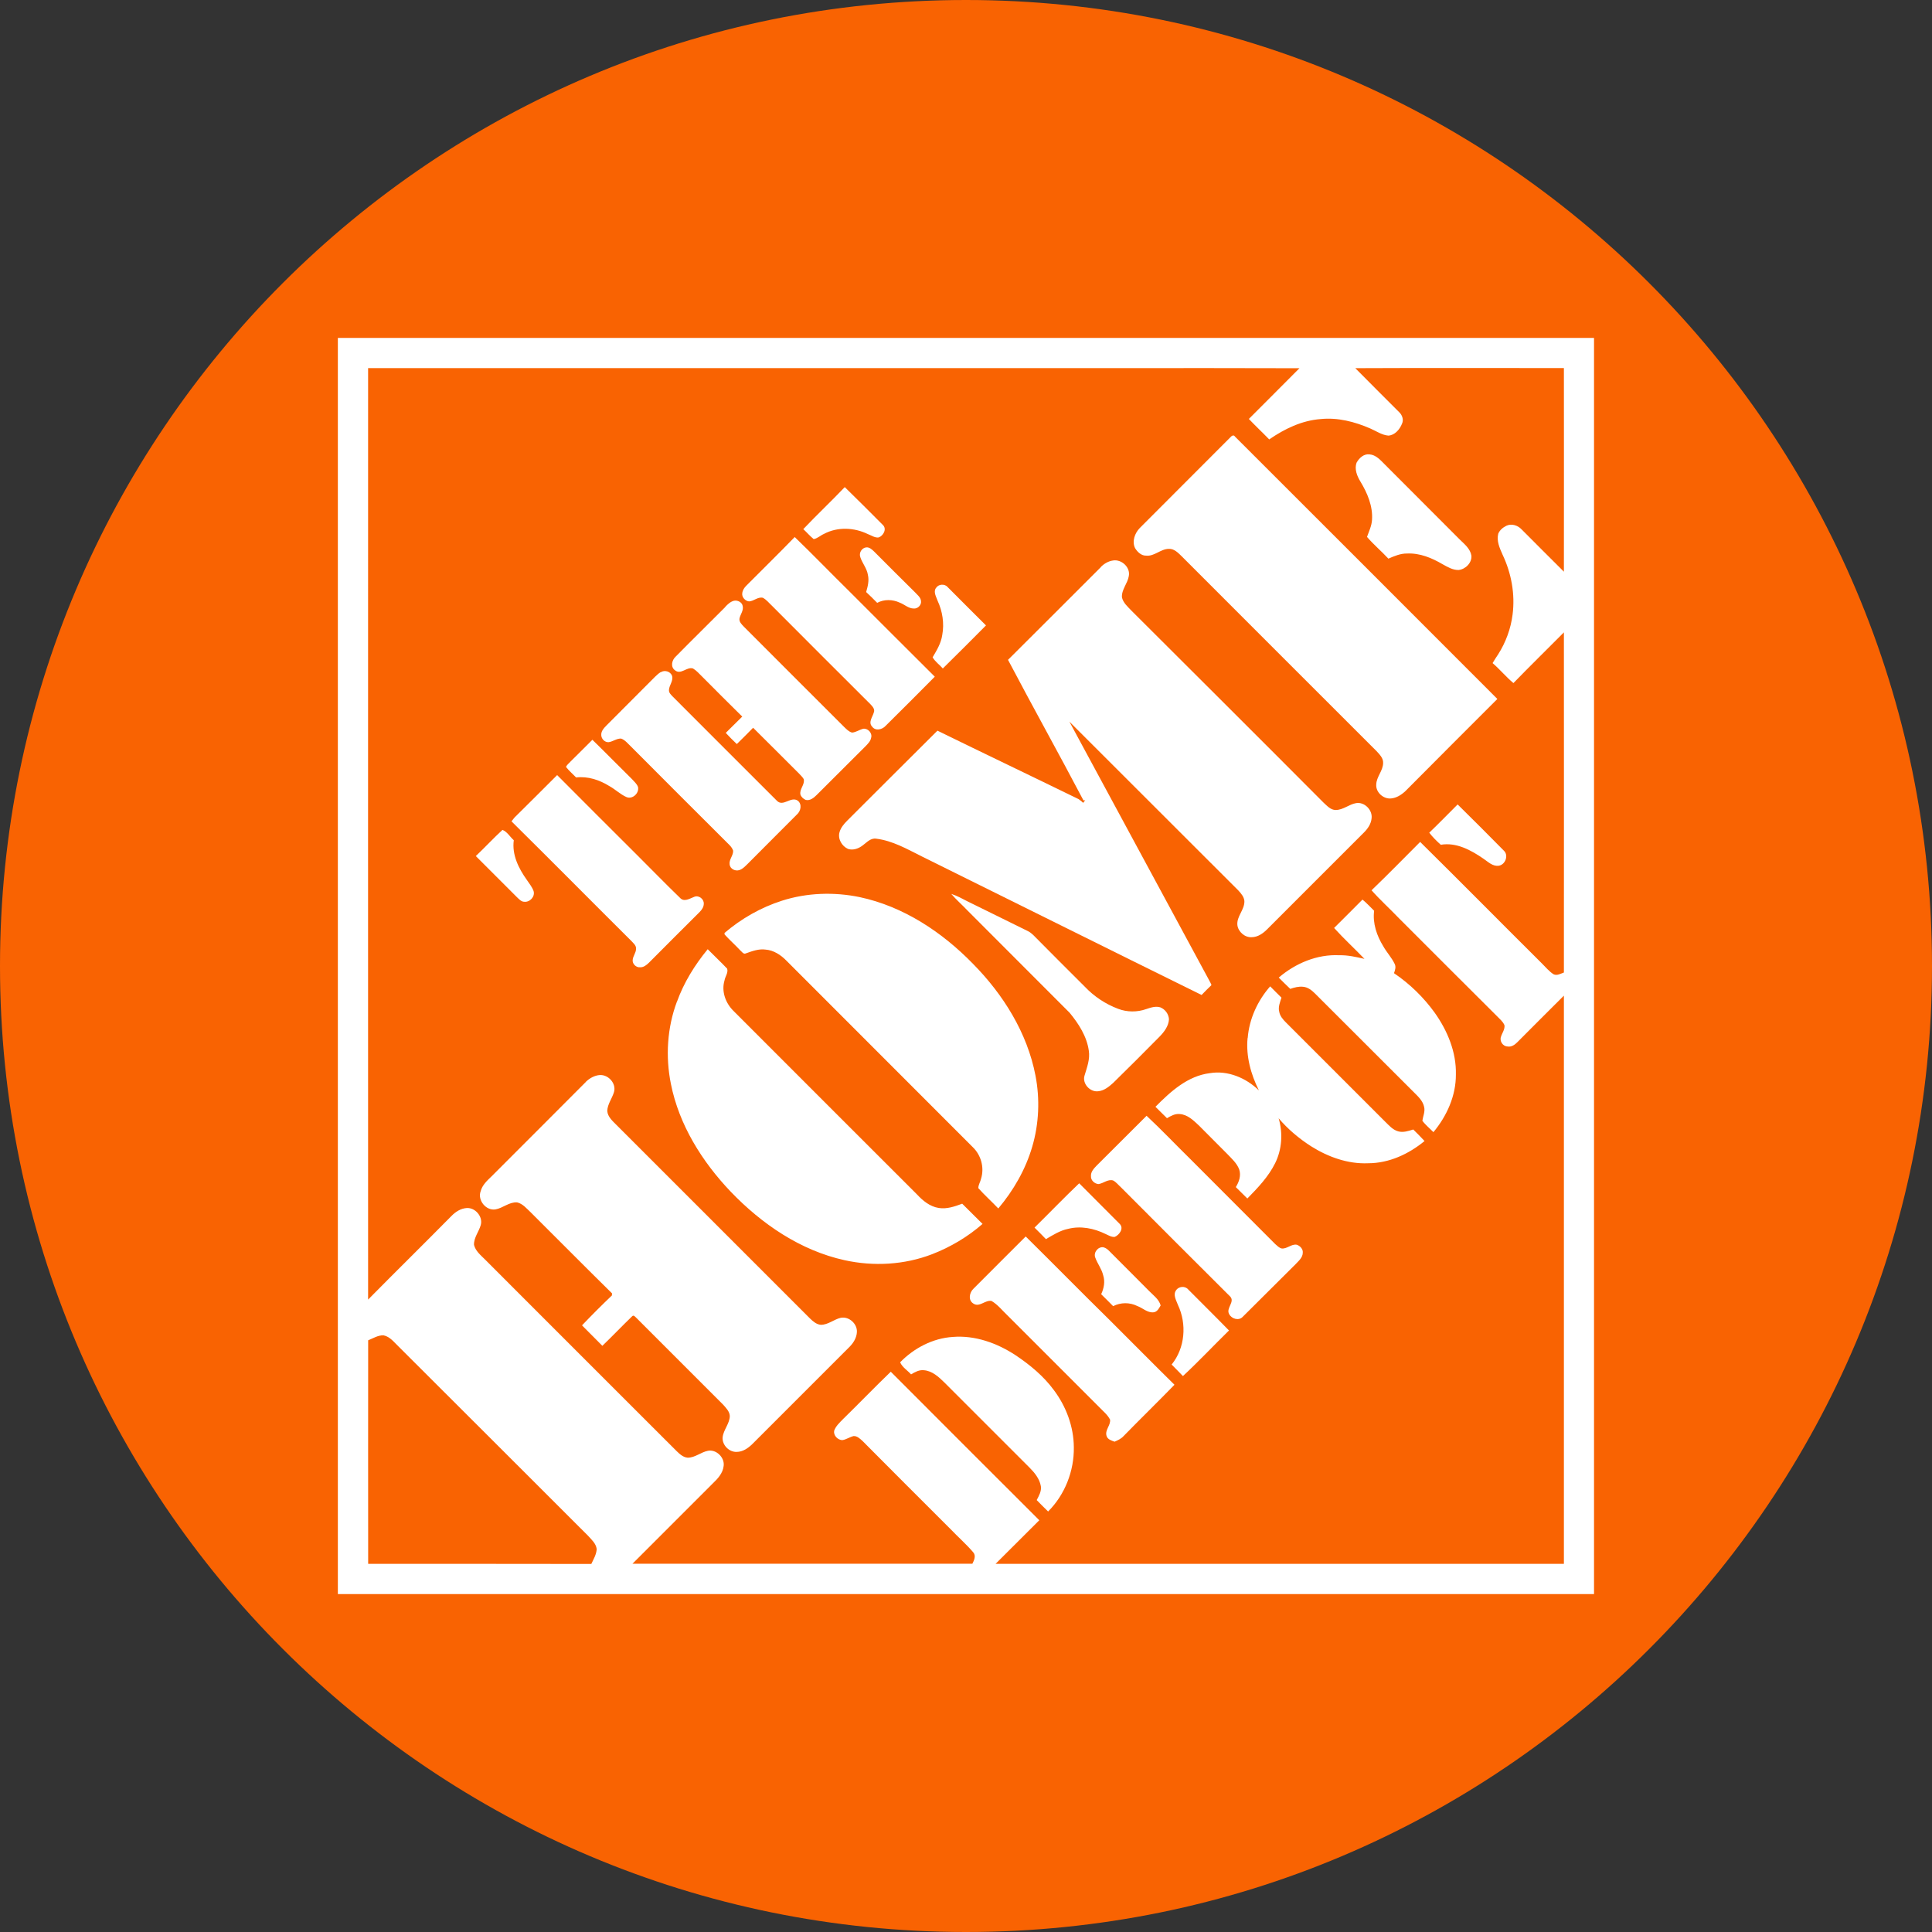 <?xml version="1.0" encoding="UTF-8"?>
<svg id="Layer_1" xmlns="http://www.w3.org/2000/svg" version="1.1" xmlns:xlink="http://www.w3.org/1999/xlink" viewBox="0 0 32 32">
  <rect x="0" y="0" width="32" height="32" fill="#333333" stroke="none"/>
  <!-- Generator: Adobe Illustrator 29.3.1, SVG Export Plug-In . SVG Version: 2.1.0 Build 151)  -->
  <defs>
    <style>
      .st0, .st1 {
        fill: #f96302;
      }

      .st2 {
        fill: #fff;
      }

      .st1 {
        stroke: #fff;
        stroke-miterlimit: 10;
      }
    </style>
  </defs>
  <g id="Layer_11">
    <path class="st0" d="M32,16c0,2.209-.448,4.314-1.257,6.228s-1.981,3.638-3.429,5.086-3.172,2.619-5.086,3.429-4.019,1.257-6.228,1.257-4.314-.448-6.228-1.257-3.638-1.981-5.086-3.429-2.619-3.172-3.429-5.086S0,18.209,0,16s.448-4.314,1.257-6.228c.809-1.914,1.981-3.638,3.429-5.086s3.172-2.619,5.086-3.429c1.914-.81,4.019-1.257,6.228-1.257s4.314.448,6.228,1.257c1.914.809,3.638,1.981,5.086,3.429s2.619,3.172,3.429,5.086,1.257,4.019,1.257,6.228Z"/>
  </g>
  <g>
    <rect class="st1" x="6.096" y="6.097" width="19.806" height="19.806"/>
    <g>
      <path class="st2" d="M6.097,6.097h19.805v19.805H6.097V6.097Z"/>
      <path class="st0" d="M6.097,6.097h12.427c1,0,2.001-.002,2.999.002-.277.281-.56.559-.838.84.11.116.227.225.337.339.254-.175.541-.314.853-.337.281-.029.564.044.821.156.098.042.189.108.299.118.108-.006.189-.102.227-.198.031-.066.002-.146-.05-.193-.241-.243-.485-.482-.724-.726,1.152-.006,2.304,0,3.455-.002,0,1.123.002,2.248,0,3.373-.237-.233-.468-.47-.703-.703-.062-.065-.164-.098-.249-.058-.056.027-.11.071-.135.131-.031.121.023.239.071.347.146.308.21.655.166.994-.029.231-.112.458-.237.655-.033.048-.064.098-.094.148.121.104.223.229.345.331.275-.283.557-.559.836-.84,0,1.878.002,3.756,0,5.634-.054.019-.114.056-.171.029-.075-.048-.131-.118-.193-.179-.674-.67-1.341-1.346-2.017-2.013-.268.268-.532.539-.805.801.144.162.304.306.453.462.541.541,1.081,1.082,1.624,1.622.046.048.1.09.125.152.008.069-.039.127-.058.189-.027.073.031.16.108.162.069.013.127-.033.171-.079.254-.256.509-.51.763-.763v9.411h-9.413c.241-.241.483-.48.724-.722-.821-.819-1.641-1.639-2.46-2.46-.268.258-.526.526-.792.786-.056.058-.119.114-.146.193-.013.077.058.15.133.154.067-.008.123-.052.189-.067.058-.004.104.042.146.079.487.491.975.978,1.464,1.466.123.129.256.245.37.378.052.058.017.133-.012.191h-5.63l1.329-1.329c.083-.079.168-.17.181-.291.019-.139-.123-.279-.262-.25-.116.023-.212.114-.333.114-.077-.006-.135-.062-.187-.112-1.059-1.057-2.115-2.115-3.172-3.172-.071-.071-.156-.139-.181-.241-.004-.121.081-.218.112-.329.039-.139-.092-.291-.233-.281-.098.006-.185.062-.252.131-.458.464-.923.921-1.381,1.385-.002-5.143,0-10.289,0-15.432"/>
      <path class="st2" d="M20.383,7.238c.019-.021.052-.04.071-.008,1.45,1.448,2.899,2.897,4.347,4.347-.509.508-1.017,1.017-1.524,1.527-.067.062-.148.114-.239.121-.127.011-.254-.104-.243-.233.004-.127.112-.225.114-.354.004-.081-.058-.141-.11-.198-1.075-1.073-2.148-2.148-3.224-3.224-.06-.058-.127-.131-.218-.125-.135.002-.237.127-.374.112-.079.002-.144-.06-.183-.125-.054-.112-.004-.247.077-.331.503-.503,1.007-1.007,1.508-1.51M22.471,7.661c.042-.077.121-.148.214-.135.104.008.179.094.247.162.415.417.831.834,1.248,1.25.079.077.173.152.191.266.01.118-.098.225-.212.237-.096.002-.183-.05-.266-.096-.177-.104-.376-.187-.587-.177-.108-.002-.212.042-.31.085-.114-.123-.245-.233-.354-.36.033-.094.077-.183.083-.283.015-.227-.077-.443-.191-.632-.058-.094-.104-.21-.064-.318M13.306,8.763c.225-.237.462-.46.686-.695.214.208.422.418.632.628.069.067.006.179-.071.206-.064.008-.121-.035-.179-.056-.225-.11-.503-.123-.728-.002-.058.025-.106.075-.169.085-.062-.05-.114-.112-.173-.166M13.164,8.896c.306.295.601.601.903.898.472.47.942.944,1.416,1.414-.27.273-.542.545-.815.815-.056.062-.168.089-.223.012-.067-.071.006-.158.027-.231.025-.054-.019-.102-.054-.139-.545-.543-1.088-1.086-1.631-1.631-.05-.046-.092-.102-.152-.133-.083-.019-.148.056-.229.06-.062-.006-.121-.069-.112-.133.004-.05.033-.094.069-.129.266-.268.537-.532.801-.805M14.25,9.229c-.027-.069.021-.152.094-.162.054-.008.098.033.135.069.225.225.449.451.676.674.039.044.096.083.1.148.008.064-.054.127-.121.121-.087,0-.154-.069-.233-.098-.116-.054-.258-.058-.372.004-.06-.06-.121-.123-.183-.179.027-.092.052-.189.029-.285-.017-.108-.092-.191-.125-.291M18.233,9.391c.056-.056.127-.098.206-.108.139-.021.285.114.258.256-.019.125-.123.225-.114.356.021.091.096.154.156.218,1.063,1.061,2.126,2.119,3.184,3.182.058.052.116.121.2.121.125,0,.22-.094.339-.114.137-.023.272.112.256.25-.008.094-.064.175-.129.239-.535.532-1.067,1.069-1.601,1.601-.069.069-.156.131-.258.131-.112.006-.221-.089-.235-.2-.015-.146.121-.254.116-.399-.006-.069-.054-.125-.1-.175-.934-.932-1.866-1.865-2.799-2.797.772,1.433,1.549,2.862,2.321,4.295.012.021.023.044.033.069-.056.052-.11.108-.164.164-1.545-.761-3.088-1.531-4.632-2.294-.243-.121-.485-.262-.759-.295-.092-.013-.154.062-.22.11-.069.054-.16.087-.245.06-.102-.046-.173-.166-.141-.277.021-.075.073-.137.127-.191.499-.497.996-.996,1.495-1.491.778.381,1.558.753,2.338,1.134.025.019.052.037.075.062.013-.015.023-.029.035-.044l-.029.004c-.41-.78-.84-1.549-1.25-2.329.516-.512,1.025-1.025,1.539-1.537M15.502,9.742c.037-.069.144-.077.193-.019.21.212.424.424.636.636-.237.239-.475.477-.715.713-.054-.062-.127-.112-.169-.185.069-.116.141-.235.16-.372.035-.189.004-.389-.077-.564-.023-.067-.073-.144-.029-.21M12.01,10.054c.042-.044.087-.089.148-.104.06-.012.135.025.144.091.015.073-.039.133-.054.204-.008.056.037.096.071.133.555.555,1.109,1.111,1.664,1.664.037.035.077.079.131.092.067-.006.123-.05.187-.064.079-.008.152.077.127.152-.01.056-.054.098-.091.137-.27.27-.541.541-.811.809-.048.048-.11.098-.181.081-.039-.017-.073-.048-.087-.087-.021-.092.077-.166.054-.258-.021-.035-.05-.062-.077-.091-.254-.252-.505-.507-.761-.759-.089.091-.179.181-.27.27-.062-.06-.125-.121-.183-.185.091-.089.181-.181.273-.27-.225-.22-.447-.445-.67-.668-.048-.046-.089-.096-.146-.129-.102-.033-.2.11-.297.031-.079-.056-.054-.169.01-.227.272-.277.549-.547.821-.821"/>
      <path class="st2" d="M10.945,11.134c.062-.04.156-.015.185.056.029.085-.048.158-.05.241-.002.044.033.075.06.104.576.576,1.15,1.152,1.726,1.726.104.112.237-.081.349.002.073.058.048.173-.015.227-.27.273-.543.541-.811.813-.044.042-.087.092-.148.11-.067.019-.148-.023-.156-.094-.013-.083.062-.148.058-.229-.011-.035-.033-.064-.058-.091-.545-.543-1.09-1.087-1.633-1.633-.052-.048-.096-.108-.164-.133-.075-.004-.137.052-.21.06-.062.002-.116-.054-.119-.114-.006-.065.04-.116.083-.16.27-.27.541-.541.809-.811.029-.027.056-.054.091-.075M9.442,12.621c.125-.121.245-.245.37-.368.218.212.433.433.651.647.037.042.083.079.104.133.025.102-.091.214-.193.168s-.183-.127-.281-.181c-.164-.102-.356-.166-.551-.143-.056-.058-.119-.112-.168-.175.017-.033.044-.056.069-.081M8.535,13.528c.233-.229.462-.46.693-.69.437.439.875.877,1.314,1.314.241.239.476.483.72.718.069.077.16.013.235-.015.075-.033.162.033.16.112,0,.054-.031.1-.067.137-.283.281-.562.561-.842.842-.04.039-.09.079-.148.075-.064.006-.127-.056-.121-.119.004-.067.056-.121.056-.187.004-.056-.044-.092-.077-.129-.663-.659-1.321-1.325-1.986-1.982.021-.027.04-.052.062-.077M24.143,13.324c.258.254.514.51.767.767.081.077.023.231-.085.248-.1.015-.177-.064-.254-.116-.206-.142-.449-.275-.707-.231-.069-.062-.135-.127-.191-.2.16-.154.314-.312.47-.468M8.323,13.746c.077.029.125.116.187.171-.033.241.081.468.216.657.04.06.087.116.112.185.027.092-.062.187-.154.177-.052,0-.087-.044-.121-.075-.227-.229-.455-.453-.682-.682.15-.142.289-.293.441-.433M12.95,14.919c.414-.133.863-.148,1.289-.06.724.154,1.364.578,1.876,1.104.501.507.9,1.144,1.036,1.853.075.389.058.797-.054,1.177-.11.376-.31.724-.562,1.023-.108-.114-.227-.22-.331-.337,0-.056.035-.104.046-.158.056-.183,0-.389-.139-.522-1.027-1.029-2.059-2.059-3.086-3.088-.094-.096-.212-.173-.347-.183-.11-.015-.218.025-.322.062-.042.023-.069-.029-.096-.05-.083-.089-.175-.17-.258-.262,0-.006-.002-.019-.002-.025.277-.237.601-.422.95-.534M15.754,14.805c.096.031.183.079.272.125.335.162.668.331,1.005.495.029.015.056.037.081.06.283.287.568.57.853.855.155.164.346.291.557.37.148.056.314.056.462.004.075-.025.156-.054.235-.029.081.033.136.109.143.196-.006.114-.079.21-.156.289-.254.258-.511.514-.769.767-.069.062-.148.127-.243.137-.137.021-.272-.125-.231-.258.04-.135.094-.272.071-.414-.033-.237-.169-.447-.318-.628-.564-.566-1.129-1.129-1.695-1.697-.087-.092-.183-.175-.266-.272M22.097,15.37c.156-.156.314-.312.47-.47.069.056.129.123.193.185-.027.208.044.414.152.589.056.1.137.185.187.289.027.05.008.106-.01.156.262.177.491.4.676.657.21.297.358.651.349,1.021.002.352-.15.688-.372.955-.06-.062-.131-.118-.183-.189.011-.077.048-.152.029-.229-.021-.1-.098-.171-.166-.239-.549-.547-1.096-1.094-1.643-1.641-.054-.054-.119-.104-.196-.11-.073-.008-.146.012-.212.035-.064-.06-.129-.125-.191-.187.277-.237.636-.389,1.004-.37.141-.004.279.029.416.06-.166-.173-.343-.335-.503-.512M11.213,16.591c.114-.318.295-.609.509-.869.106.108.218.212.322.322.021.067-.033.129-.044.196-.054.179.017.374.148.503,1.011,1.013,2.024,2.024,3.036,3.036.098.106.216.206.366.229.133.021.264-.025.387-.071.112.112.225.223.337.335-.245.214-.53.383-.834.501-.458.177-.969.206-1.45.1-.73-.16-1.373-.599-1.886-1.134-.474-.497-.857-1.106-.992-1.787-.091-.451-.062-.93.1-1.362M20.666,17.192c.025-.316.164-.618.372-.855.06.062.125.125.187.187-.023.075-.058.154-.037.233.012.071.06.127.11.177.549.547,1.094,1.096,1.643,1.643.064.062.127.137.218.162.083.023.168-.006.249-.031.062.062.127.125.187.191-.262.216-.589.368-.934.368-.335.015-.663-.104-.942-.279-.202-.129-.387-.285-.541-.466.073.243.056.516-.058.745-.112.225-.287.408-.46.584-.062-.062-.127-.127-.191-.189.054-.087.09-.191.056-.293-.039-.104-.125-.179-.2-.258-.155-.157-.31-.312-.466-.468-.091-.085-.189-.183-.32-.191-.077-.008-.146.031-.21.069-.064-.062-.127-.127-.191-.189.249-.252.534-.512.9-.557.299-.05.601.079.813.285-.133-.266-.216-.566-.187-.867M9.704,17.918c.062-.06.144-.106.231-.112.144-.008.275.141.235.281-.031.106-.108.2-.112.314.008.1.092.17.158.237l3.203,3.203c.05.048.106.096.177.102.121,0,.214-.089.329-.116.137-.027.275.098.268.235-.004.094-.056.179-.121.245l-1.612,1.612c-.071.069-.158.129-.26.129-.125.004-.241-.114-.231-.241.013-.125.116-.225.119-.354-.004-.077-.065-.135-.112-.189-.478-.48-.959-.957-1.435-1.435-.019-.015-.044-.056-.071-.027-.166.16-.327.329-.493.489-.112-.112-.225-.225-.337-.339.161-.169.326-.334.495-.495,0-.008.002-.027.002-.035-.451-.443-.894-.892-1.344-1.339-.069-.064-.133-.146-.229-.168-.131-.008-.233.094-.356.116-.158.027-.302-.152-.247-.3.027-.104.11-.179.183-.249.52-.522,1.042-1.04,1.56-1.562M18.99,18.48c.25.233.485.482.73.722.466.468.934.936,1.402,1.404.033.027.064.064.108.073.09.008.16-.079.25-.062.054.019.104.071.098.131,0,.081-.069.137-.119.191-.293.289-.582.582-.875.871-.064.071-.185.035-.225-.044-.058-.098.1-.202.017-.291-.604-.601-1.206-1.204-1.807-1.807-.044-.039-.081-.089-.133-.116-.089-.025-.16.05-.243.06-.064-.006-.127-.062-.123-.129-.006-.073.048-.129.094-.177.277-.275.553-.551.828-.826M17.135,20.333c.247-.243.489-.495.74-.734.223.225.447.447.67.672.075.073-.004.183-.081.216-.054.006-.104-.027-.152-.048-.191-.094-.412-.139-.622-.085-.133.027-.25.102-.366.17-.062-.064-.125-.129-.189-.191M16.124,21.345c.287-.291.578-.576.865-.865.466.46.925.928,1.393,1.387.358.356.711.715,1.071,1.069-.279.287-.566.566-.844.851-.039.044-.096.069-.148.092-.052-.019-.116-.037-.133-.096-.031-.098.071-.175.058-.27-.042-.081-.114-.139-.177-.204l-1.516-1.516c-.089-.083-.164-.183-.27-.245-.106-.021-.202.114-.304.041-.087-.056-.062-.181.004-.243M18.141,20.83c-.033-.085.046-.185.135-.171.042.01.073.037.102.067.218.221.439.437.655.657.071.073.162.135.191.239-.027.046-.056.108-.118.114-.102.01-.177-.071-.268-.104-.127-.063-.275-.062-.401.002-.067-.067-.131-.133-.198-.198.046-.098.067-.21.033-.314-.025-.106-.096-.193-.131-.293M19.478,21.372c.044-.067.15-.077.202-.015.225.227.453.451.676.68-.256.25-.501.512-.763.755-.06-.064-.125-.127-.187-.191.223-.274.254-.672.104-.988-.027-.075-.085-.166-.031-.241"/>
      <path class="st0" d="M6.097,22.2c.083-.033.162-.085.254-.083.11.021.179.119.256.191,1.046,1.042,2.088,2.086,3.132,3.128.058.065.133.129.144.221-.004.089-.052.168-.089.247-1.233-.002-2.465-.002-3.696-.002,0-1.233-.002-2.469,0-3.702"/>
      <path class="st2" d="M15.779,22.144c.37-.031.738.102,1.044.304.239.16.462.345.632.576.204.272.329.605.331.948.006.391-.148.786-.426,1.063-.064-.062-.127-.125-.189-.189.037-.071.081-.146.069-.229-.021-.125-.106-.227-.191-.312l-1.404-1.404c-.096-.094-.204-.196-.345-.206-.077-.008-.146.031-.21.069-.06-.067-.144-.116-.181-.2.229-.235.541-.399.871-.42h0Z"/>
    </g>
  </g>
</svg>